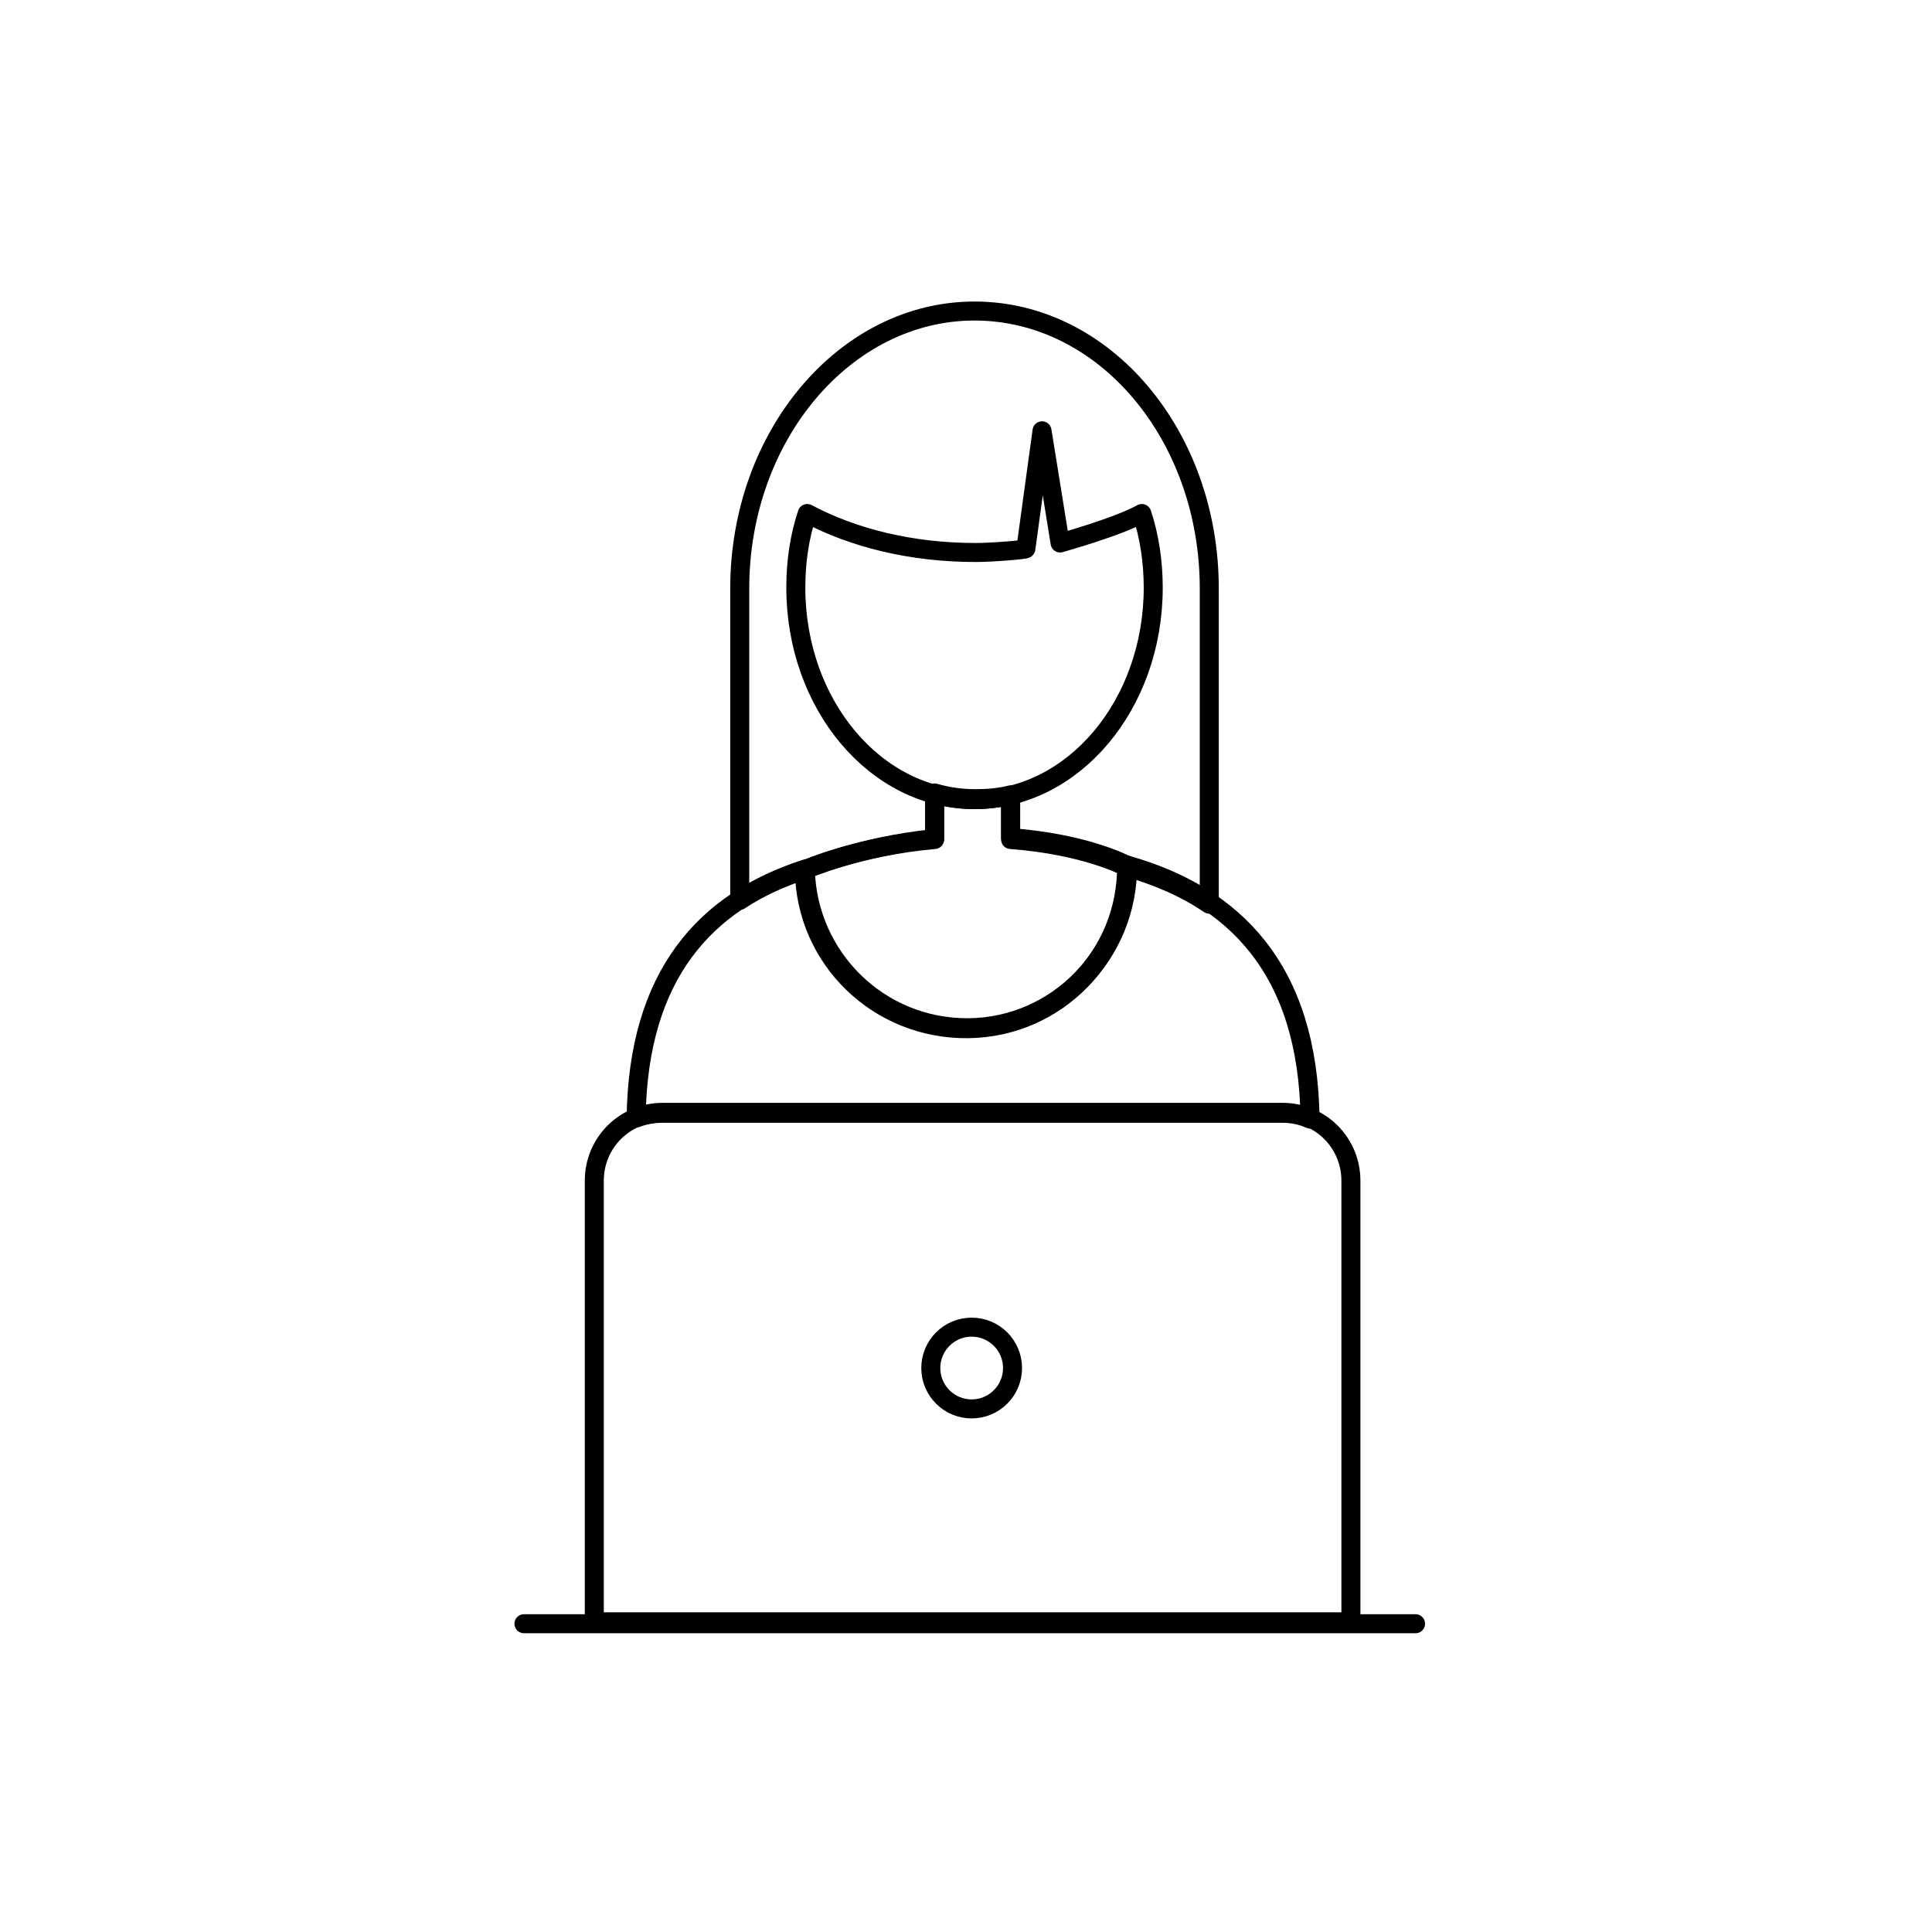 <?xml version="1.0" encoding="UTF-8"?>
<!-- Uploaded to: SVG Repo, www.svgrepo.com, Generator: SVG Repo Mixer Tools -->
<svg width="800px" height="800px" version="1.1" viewBox="144 144 512 512" xmlns="http://www.w3.org/2000/svg">
 <g fill="none" stroke="#000000" stroke-linecap="round" stroke-linejoin="round" stroke-miterlimit="10" stroke-width="2">
  <path transform="matrix(2.519 0 0 2.519 148.09 148.09)" d="m101 56.501c-6.7 0-12.799-1.5-17.7-4.1-0.8 2.401-1.2 4.999-1.2 7.8 0 12.3 8.4 22.3 18.801 22.3s18.801-10 18.801-22.3c0-2.7-0.4-5.399-1.2-7.8-2.5 1.4-8.6 3.1-8.6 3.1l-1.9-11.801-1.7 12.399c0.099 0.101-3.501 0.402-5.302 0.402z"/>
  <path transform="matrix(2.519 0 0 2.519 148.09 148.09)" d="m104.7 82c-1.2 0.299-2.401 0.4-3.7 0.4-1.5 0-2.9-0.2-4.3-0.6v4.799c-8 0.8-13.7 3.3-13.7 3.3 0.099 9.4 7.8 16.8 17.2 16.699 9.4-0.099 16.8-7.8 16.699-17.2 0 0-4.199-2.3-12.199-2.9z"/>
  <path transform="matrix(2.519 0 0 2.519 148.09 148.09)" d="m83 89.899s5.7-2.5 13.7-3.201v-4.799c1.4 0.4 2.8 0.6 4.3 0.6 1.3 0 2.5-0.2 3.7-0.4v4.599c8 0.6 12.199 2.9 12.199 2.9 3.201 0.899 6.2 2.2 8.699 3.9v-33.2c0-16.101-11.001-29.199-24.699-29.199-13.6 0-24.699 13.1-24.699 29.199v32.8c2.1-1.399 4.399-2.399 6.8-3.199z"/>
  <path transform="matrix(2.519 0 0 2.519 148.09 148.09)" d="m53.5 169.2h93.799"/>
  <path transform="matrix(2.519 0 0 2.519 148.09 148.09)" d="m140.4 169h-79.501v-46.4c0-4.001 3.201-7.2 7.2-7.2h65.2c4.001 0 7.2 3.201 7.2 7.2v46.4z"/>
  <path transform="matrix(2.519 0 0 2.519 148.09 148.09)" d="m104.9 142.3c0 2.374-1.926 4.3-4.3 4.3-2.376 0-4.3-1.926-4.3-4.3 0-2.376 1.924-4.3 4.3-4.3 2.374 0 4.3 1.924 4.3 4.3"/>
  <path transform="matrix(2.519 0 0 2.519 148.09 148.09)" d="m68.1 115.5h65.2c1 0 2 0.2 2.9 0.6-0.2-15.8-8-23.501-19.201-26.7 0.099 9.3-7.4 17-16.699 17.099-9.4 0.099-17-7.4-17.2-16.699-10.5 3.401-17.6 11.1-17.8 26.2 0.8-0.301 1.701-0.501 2.8-0.501z"/>
 </g>
</svg>